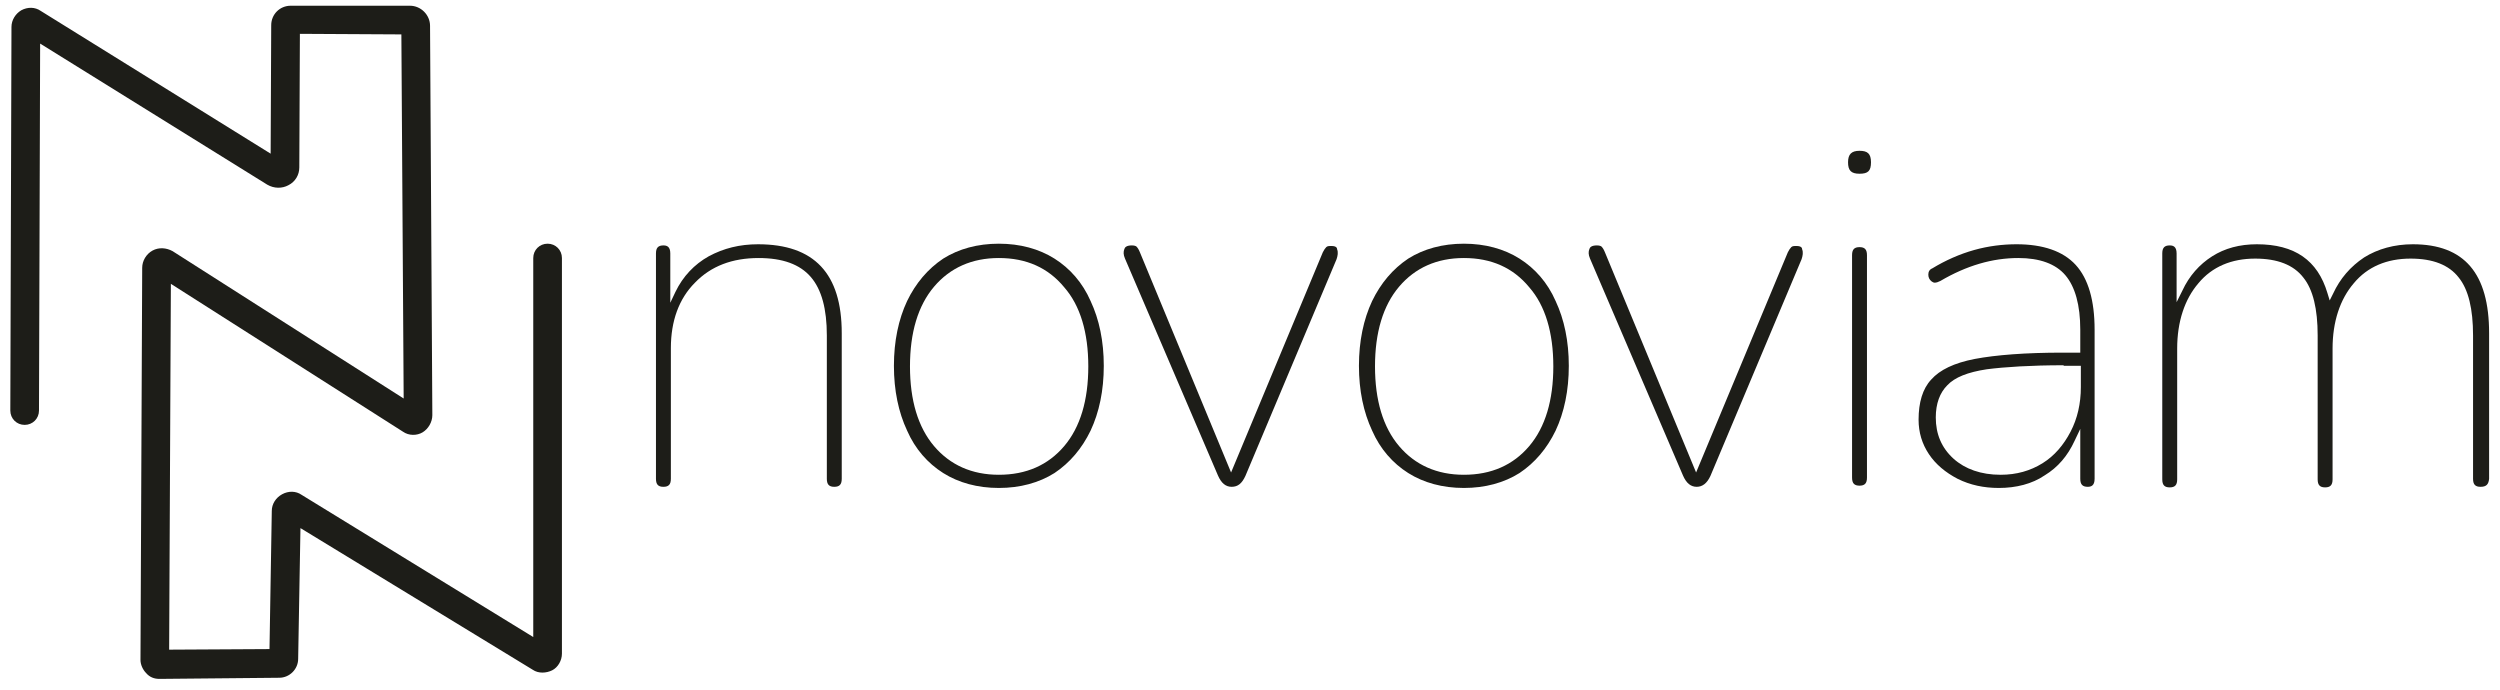 <?xml version="1.0" encoding="utf-8"?>
<!-- Generator: Adobe Illustrator 25.2.0, SVG Export Plug-In . SVG Version: 6.00 Build 0)  -->
<svg version="1.1" id="Ebene_1" xmlns="http://www.w3.org/2000/svg" xmlns:xlink="http://www.w3.org/1999/xlink" x="0px" y="0px"
	 viewBox="0 0 436 120.3" style="enable-background:new 0 0 436 120.3;" xml:space="preserve">
<style type="text/css">
	.st0{fill:#1D1D18;}
</style>
<path class="st0" d="M145.5,84.9c-0.9,0-1.3-0.4-1.3-1.4V58.5c0-4.6-0.9-8-2.8-10.2c-1.9-2.2-4.9-3.3-9.1-3.3
	c-4.6,0-8.3,1.4-11.1,4.3c-2.8,2.8-4.2,6.7-4.2,11.4v22.8c0,1-0.4,1.4-1.3,1.4s-1.3-0.4-1.3-1.4V44.2c0-1,0.4-1.4,1.3-1.4
	c0.6,0,1.2,0.2,1.2,1.4v8.6l0.9-1.9c1.3-2.7,3.3-4.8,5.8-6.2c2.6-1.4,5.4-2.1,8.6-2.1c9.8,0,14.6,5.1,14.6,15.5v25.4
	C146.8,84.5,146.4,84.9,145.5,84.9z"/>
<path class="st0" d="M174.2,85.1c-3.7,0-7-0.9-9.7-2.6c-2.7-1.7-4.9-4.2-6.3-7.4c-1.5-3.2-2.3-7-2.3-11.3c0-4.3,0.8-8.1,2.3-11.3
	c1.5-3.1,3.6-5.6,6.3-7.4c2.7-1.7,6-2.6,9.7-2.6c3.7,0,7,0.9,9.7,2.6c2.7,1.7,4.9,4.2,6.3,7.4c1.5,3.2,2.3,7,2.3,11.3
	c0,4.3-0.8,8.1-2.3,11.3c-1.5,3.1-3.6,5.6-6.3,7.4C181.2,84.2,177.9,85.1,174.2,85.1z M174.2,45c-4.7,0-8.5,1.7-11.3,5
	c-2.8,3.3-4.2,8-4.2,13.9s1.4,10.6,4.2,13.9c2.8,3.3,6.6,5,11.3,5c4.8,0,8.6-1.7,11.4-5c2.8-3.3,4.2-8,4.2-13.9
	c0-5.9-1.4-10.6-4.2-13.8C182.8,46.7,179,45,174.2,45z"/>
<path class="st0" d="M214.8,84.9c-1,0-1.8-0.6-2.4-2l-16.2-37.8c-0.3-0.7-0.3-1.2-0.1-1.7c0.1-0.3,0.4-0.6,1.3-0.6
	c0.4,0,0.7,0.1,0.8,0.2c0.2,0.2,0.4,0.5,0.6,1l15.9,38.4l16-38.4c0.2-0.4,0.4-0.7,0.6-0.9c0.2-0.2,0.5-0.2,0.9-0.2
	c0.8,0,1,0.3,1,0.6c0.2,0.5,0.1,1.1-0.1,1.7L217.2,83C216.6,84.3,215.9,84.9,214.8,84.9z"/>
<path class="st0" d="M255.3,85.1c-3.7,0-7-0.9-9.7-2.6c-2.7-1.7-4.9-4.2-6.3-7.4c-1.5-3.2-2.3-7-2.3-11.3c0-4.3,0.8-8.1,2.3-11.3
	c1.5-3.1,3.6-5.6,6.3-7.4c2.7-1.7,6-2.6,9.7-2.6c3.7,0,7,0.9,9.7,2.6c2.7,1.7,4.9,4.2,6.3,7.4c1.5,3.2,2.3,7,2.3,11.3
	c0,4.3-0.8,8.1-2.3,11.3c-1.5,3.1-3.6,5.6-6.3,7.4C262.3,84.2,259,85.1,255.3,85.1z M255.3,45c-4.7,0-8.5,1.7-11.3,5
	c-2.8,3.3-4.2,8-4.2,13.9s1.4,10.6,4.2,13.9c2.8,3.3,6.6,5,11.3,5c4.8,0,8.6-1.7,11.4-5c2.8-3.3,4.2-8,4.2-13.9
	c0-5.9-1.4-10.6-4.2-13.8C263.9,46.7,260.1,45,255.3,45z"/>
<path class="st0" d="M295.9,84.9c-1,0-1.8-0.6-2.4-2l-16.2-37.8c-0.3-0.7-0.3-1.2-0.1-1.7c0.1-0.3,0.4-0.6,1.3-0.6
	c0.4,0,0.7,0.1,0.8,0.2c0.2,0.2,0.4,0.5,0.6,1l15.9,38.4l16-38.4c0.2-0.4,0.4-0.7,0.6-0.9c0.2-0.2,0.5-0.2,0.9-0.2
	c0.8,0,1,0.3,1,0.6c0.2,0.5,0.1,1.1-0.1,1.7L298.3,83C297.7,84.3,296.9,84.9,295.9,84.9z"/>
<g>
	<path class="st0" d="M324.3,84.7c-0.9,0-1.3-0.4-1.3-1.4V44.5c0-1,0.4-1.4,1.3-1.4s1.3,0.4,1.3,1.4v38.8
		C325.6,84.3,325.2,84.7,324.3,84.7z"/>
	<g>
		<path class="st0" d="M324.3,30.3c-1.5,0-2-0.6-2-2c0-1.4,0.6-2,2-2s2,0.5,2,2C326.3,29.8,325.8,30.3,324.3,30.3z"/>
	</g>
</g>
<path class="st0" d="M348.6,85.1c-2.6,0-5-0.5-7.2-1.6c-2.1-1.1-3.8-2.5-5-4.3c-1.2-1.8-1.8-3.8-1.8-6c0-3,0.7-5.4,2.2-7
	c1.5-1.7,4-2.9,7.6-3.6c3.7-0.7,8.9-1.1,15.3-1.1h3.1v-4c0-4.3-0.9-7.5-2.6-9.5c-1.7-2-4.5-3-8.2-3c-4.5,0-9,1.3-13.6,4
	c-0.4,0.2-0.7,0.3-1,0.3c-0.2,0-0.3-0.1-0.5-0.2c-0.4-0.3-0.6-0.7-0.6-1.2c0-0.5,0.2-0.9,0.7-1.1c2.3-1.4,4.8-2.5,7.3-3.2
	c2.5-0.7,5-1,7.4-1c4.6,0,8.1,1.2,10.3,3.6c2.2,2.4,3.3,6.2,3.3,11.3v26c0,1.2-0.6,1.4-1.2,1.4c-0.9,0-1.3-0.4-1.3-1.4v-8.7l-1,2.1
	c-1.2,2.6-2.9,4.6-5.2,6C354.4,84.4,351.6,85.1,348.6,85.1z M359.9,63.7c-5.7,0-10.3,0.3-13.4,0.7c-3.3,0.5-5.6,1.4-6.9,2.8
	c-1.3,1.3-2,3.2-2,5.6c0,2.9,1,5.3,3.1,7.2c2,1.8,4.8,2.8,8.2,2.8c2.8,0,5.2-0.7,7.3-2c2.1-1.3,3.7-3.2,4.9-5.5
	c1.2-2.3,1.8-4.9,1.8-7.8v-3.7H359.9z"/>
<path class="st0" d="M432.6,84.9c-0.9,0-1.3-0.4-1.3-1.4V58.5c0-4.6-0.8-8-2.5-10.1c-1.7-2.2-4.5-3.3-8.4-3.3
	c-4.1,0-7.5,1.4-9.9,4.3c-2.4,2.8-3.7,6.7-3.7,11.4v22.8c0,1-0.4,1.4-1.3,1.4s-1.3-0.4-1.3-1.4V58.5c0-4.6-0.8-8-2.5-10.1
	c-1.7-2.2-4.5-3.3-8.4-3.3c-4.1,0-7.5,1.4-9.9,4.3c-2.4,2.8-3.7,6.7-3.7,11.4v22.8c0,1-0.4,1.4-1.3,1.4s-1.3-0.4-1.3-1.4V44.2
	c0-1,0.4-1.4,1.3-1.4c0.6,0,1.2,0.2,1.2,1.4v8.5l1-2c1.2-2.6,3-4.6,5.2-6c2.2-1.4,4.8-2.1,7.8-2.1c6.6,0,10.6,2.8,12.3,8.5l0.4,1.3
	l0.6-1.2c1.2-2.6,3-4.7,5.4-6.3c2.4-1.5,5.3-2.3,8.5-2.3c9,0,13.3,5.1,13.3,15.5v25.4C434,84.5,433.6,84.9,432.6,84.9z"/>
<path class="st0" d="M27.8,118.4c-0.9,0-1.7-0.3-2.3-1c-0.6-0.6-1-1.5-1-2.3l0.3-68.4c0-1.2,0.7-2.4,1.8-3c1.1-0.6,2.4-0.5,3.5,0.1
	l40.3,25.7L70,6L52.3,5.9l-0.1,23.3c0,1.3-0.7,2.5-1.9,3.1c-1.1,0.6-2.5,0.6-3.7-0.1L7,7.6l-0.2,64c0,1.4-1.1,2.5-2.5,2.5
	c0,0,0,0,0,0c-1.4,0-2.5-1.1-2.5-2.5L2,4.7c0-1.2,0.7-2.3,1.7-2.9c1.1-0.6,2.4-0.6,3.4,0.1l40.1,24.9l0.1-22.4
	c0-1.9,1.5-3.4,3.4-3.4c0,0,0,0,0,0L71.5,1C73.4,1,75,2.6,75,4.5l0.4,67.9c0,1.2-0.7,2.4-1.7,3s-2.4,0.6-3.4-0.1L29.8,49.5
	l-0.3,63.8l17.5-0.1l0.4-24.1c0-1.2,0.7-2.3,1.8-2.9c1.1-0.6,2.4-0.6,3.4,0.1L93,111.1L93,45c0-1.4,1.1-2.5,2.5-2.5h0
	c1.4,0,2.5,1.1,2.5,2.5l0,69c0,1.2-0.7,2.4-1.7,2.9s-2.4,0.6-3.4-0.1L52.4,92.1l-0.4,22.8c0,1.8-1.5,3.3-3.3,3.3L27.8,118.4
	C27.8,118.4,27.8,118.4,27.8,118.4z"/>
</svg>
